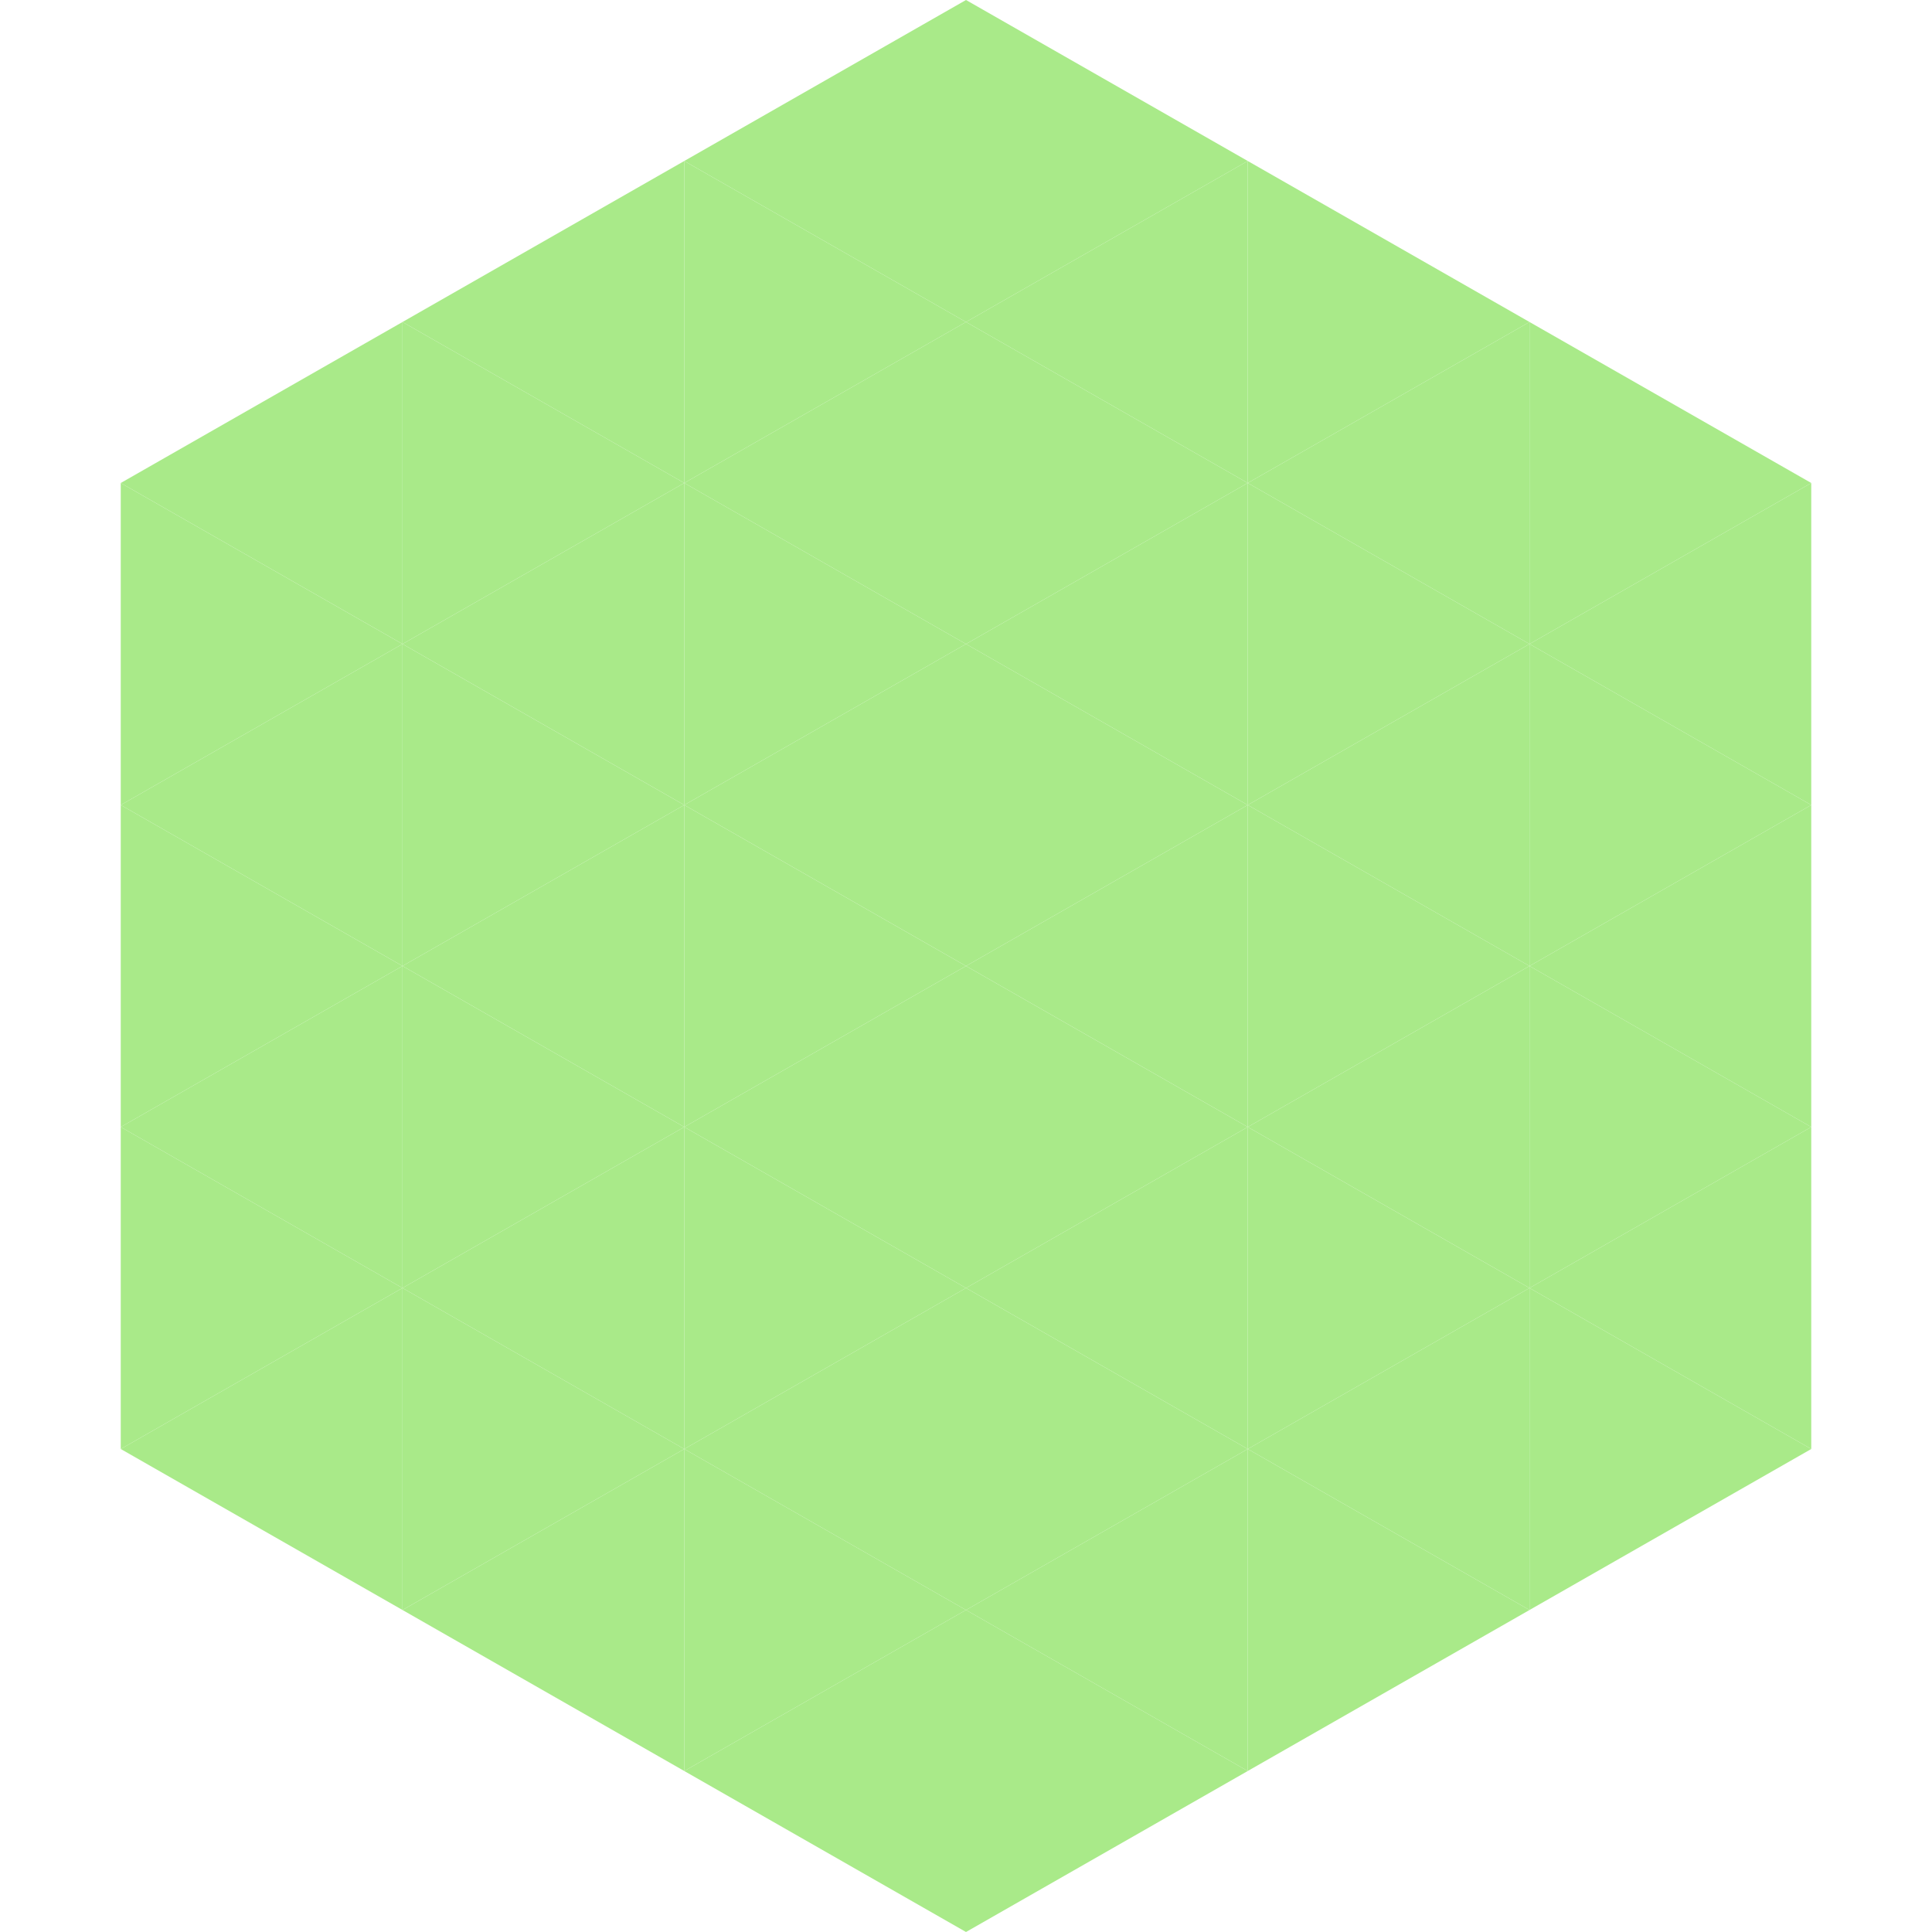 <?xml version="1.0"?>
<!-- Generated by SVGo -->
<svg width="240" height="240"
     xmlns="http://www.w3.org/2000/svg"
     xmlns:xlink="http://www.w3.org/1999/xlink">
<polygon points="50,40 15,60 50,80" style="fill:rgb(169,234,137)" />
<polygon points="190,40 225,60 190,80" style="fill:rgb(169,234,137)" />
<polygon points="15,60 50,80 15,100" style="fill:rgb(169,234,137)" />
<polygon points="225,60 190,80 225,100" style="fill:rgb(169,234,137)" />
<polygon points="50,80 15,100 50,120" style="fill:rgb(169,234,137)" />
<polygon points="190,80 225,100 190,120" style="fill:rgb(169,234,137)" />
<polygon points="15,100 50,120 15,140" style="fill:rgb(169,234,137)" />
<polygon points="225,100 190,120 225,140" style="fill:rgb(169,234,137)" />
<polygon points="50,120 15,140 50,160" style="fill:rgb(169,234,137)" />
<polygon points="190,120 225,140 190,160" style="fill:rgb(169,234,137)" />
<polygon points="15,140 50,160 15,180" style="fill:rgb(169,234,137)" />
<polygon points="225,140 190,160 225,180" style="fill:rgb(169,234,137)" />
<polygon points="50,160 15,180 50,200" style="fill:rgb(169,234,137)" />
<polygon points="190,160 225,180 190,200" style="fill:rgb(169,234,137)" />
<polygon points="15,180 50,200 15,220" style="fill:rgb(255,255,255); fill-opacity:0" />
<polygon points="225,180 190,200 225,220" style="fill:rgb(255,255,255); fill-opacity:0" />
<polygon points="50,0 85,20 50,40" style="fill:rgb(255,255,255); fill-opacity:0" />
<polygon points="190,0 155,20 190,40" style="fill:rgb(255,255,255); fill-opacity:0" />
<polygon points="85,20 50,40 85,60" style="fill:rgb(169,234,137)" />
<polygon points="155,20 190,40 155,60" style="fill:rgb(169,234,137)" />
<polygon points="50,40 85,60 50,80" style="fill:rgb(169,234,137)" />
<polygon points="190,40 155,60 190,80" style="fill:rgb(169,234,137)" />
<polygon points="85,60 50,80 85,100" style="fill:rgb(169,234,137)" />
<polygon points="155,60 190,80 155,100" style="fill:rgb(169,234,137)" />
<polygon points="50,80 85,100 50,120" style="fill:rgb(169,234,137)" />
<polygon points="190,80 155,100 190,120" style="fill:rgb(169,234,137)" />
<polygon points="85,100 50,120 85,140" style="fill:rgb(169,234,137)" />
<polygon points="155,100 190,120 155,140" style="fill:rgb(169,234,137)" />
<polygon points="50,120 85,140 50,160" style="fill:rgb(169,234,137)" />
<polygon points="190,120 155,140 190,160" style="fill:rgb(169,234,137)" />
<polygon points="85,140 50,160 85,180" style="fill:rgb(169,234,137)" />
<polygon points="155,140 190,160 155,180" style="fill:rgb(169,234,137)" />
<polygon points="50,160 85,180 50,200" style="fill:rgb(169,234,137)" />
<polygon points="190,160 155,180 190,200" style="fill:rgb(169,234,137)" />
<polygon points="85,180 50,200 85,220" style="fill:rgb(169,234,137)" />
<polygon points="155,180 190,200 155,220" style="fill:rgb(169,234,137)" />
<polygon points="120,0 85,20 120,40" style="fill:rgb(169,234,137)" />
<polygon points="120,0 155,20 120,40" style="fill:rgb(169,234,137)" />
<polygon points="85,20 120,40 85,60" style="fill:rgb(169,234,137)" />
<polygon points="155,20 120,40 155,60" style="fill:rgb(169,234,137)" />
<polygon points="120,40 85,60 120,80" style="fill:rgb(169,234,137)" />
<polygon points="120,40 155,60 120,80" style="fill:rgb(169,234,137)" />
<polygon points="85,60 120,80 85,100" style="fill:rgb(169,234,137)" />
<polygon points="155,60 120,80 155,100" style="fill:rgb(169,234,137)" />
<polygon points="120,80 85,100 120,120" style="fill:rgb(169,234,137)" />
<polygon points="120,80 155,100 120,120" style="fill:rgb(169,234,137)" />
<polygon points="85,100 120,120 85,140" style="fill:rgb(169,234,137)" />
<polygon points="155,100 120,120 155,140" style="fill:rgb(169,234,137)" />
<polygon points="120,120 85,140 120,160" style="fill:rgb(169,234,137)" />
<polygon points="120,120 155,140 120,160" style="fill:rgb(169,234,137)" />
<polygon points="85,140 120,160 85,180" style="fill:rgb(169,234,137)" />
<polygon points="155,140 120,160 155,180" style="fill:rgb(169,234,137)" />
<polygon points="120,160 85,180 120,200" style="fill:rgb(169,234,137)" />
<polygon points="120,160 155,180 120,200" style="fill:rgb(169,234,137)" />
<polygon points="85,180 120,200 85,220" style="fill:rgb(169,234,137)" />
<polygon points="155,180 120,200 155,220" style="fill:rgb(169,234,137)" />
<polygon points="120,200 85,220 120,240" style="fill:rgb(169,234,137)" />
<polygon points="120,200 155,220 120,240" style="fill:rgb(169,234,137)" />
<polygon points="85,220 120,240 85,260" style="fill:rgb(255,255,255); fill-opacity:0" />
<polygon points="155,220 120,240 155,260" style="fill:rgb(255,255,255); fill-opacity:0" />
</svg>
